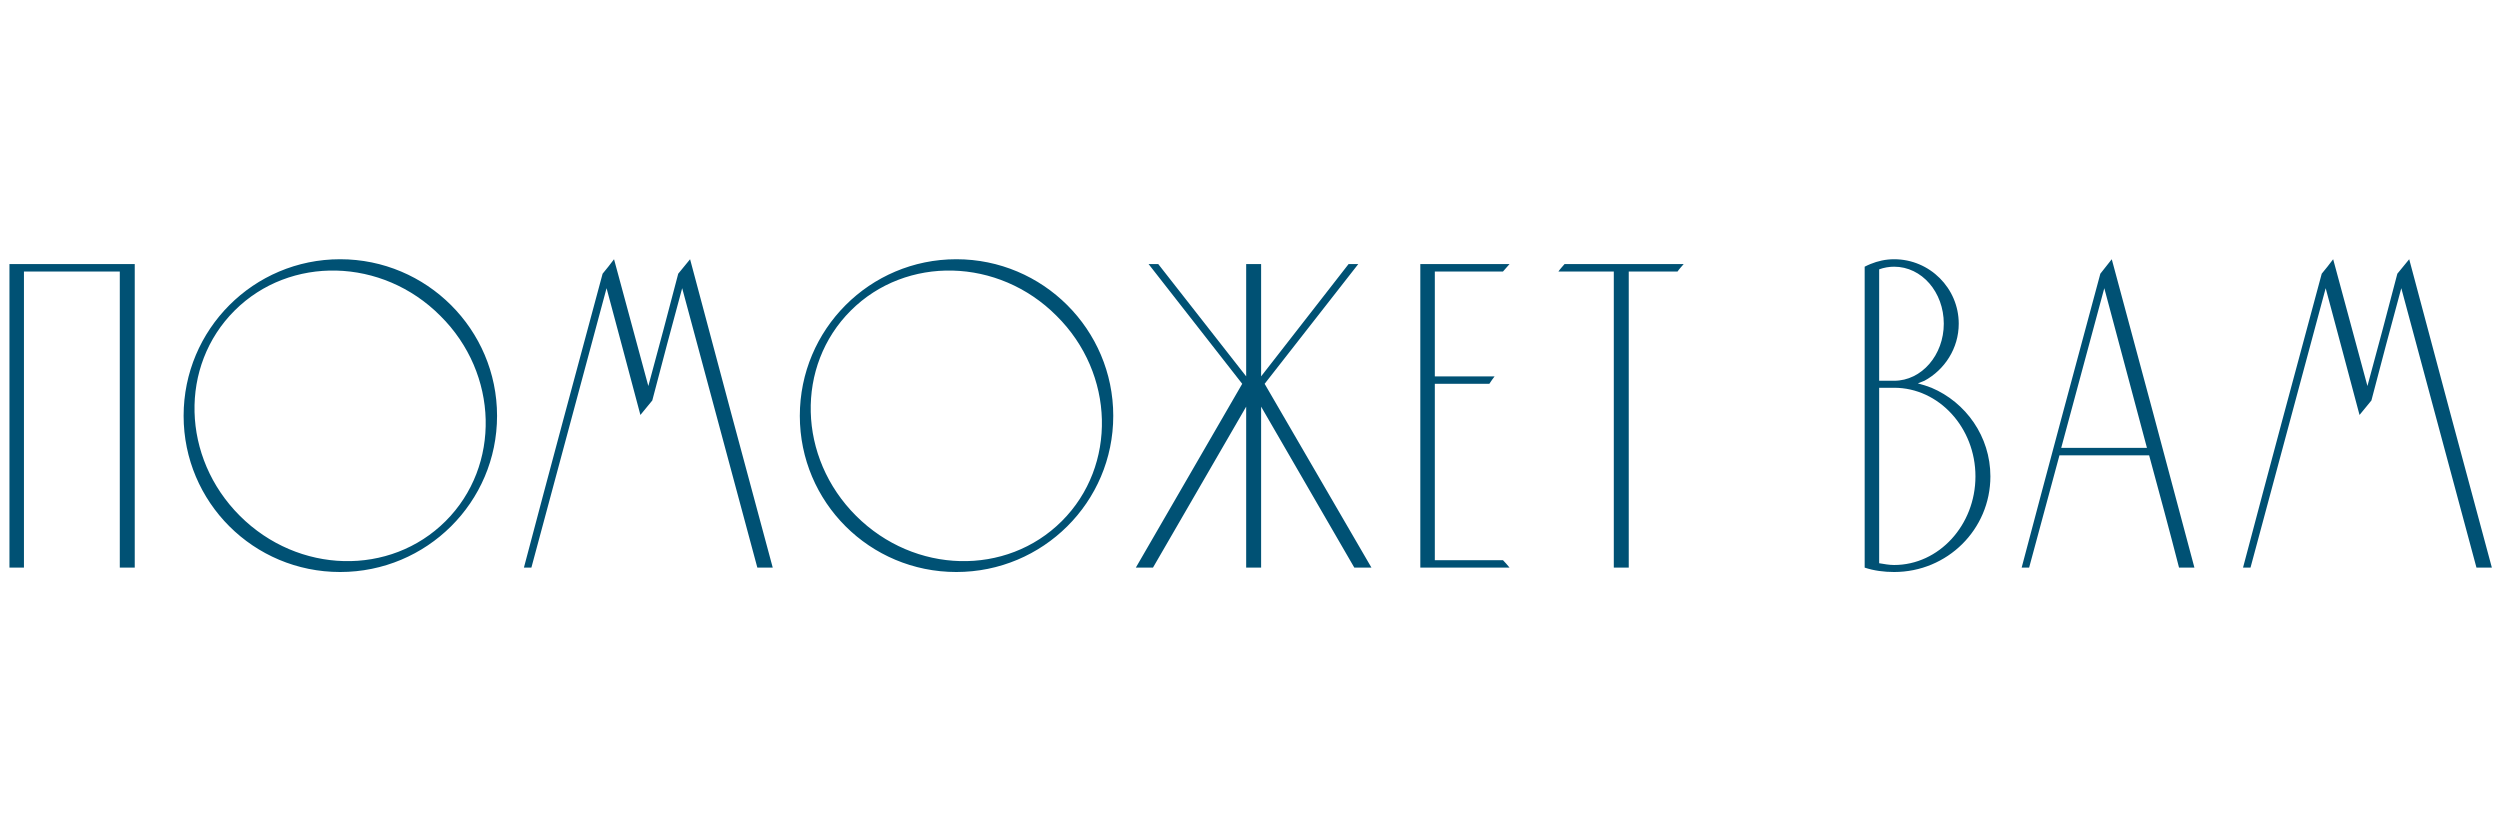 <?xml version="1.0" encoding="UTF-8"?> <svg xmlns="http://www.w3.org/2000/svg" xmlns:xlink="http://www.w3.org/1999/xlink" width="1133" zoomAndPan="magnify" viewBox="0 0 850.5 283.5" height="377" preserveAspectRatio="xMidYMid meet" version="1.0"><defs><clipPath id="88a2dac840"><path d="M 0.5 88 L 849 88 L 849 195 L 0.5 195 Z M 0.5 88 " clip-rule="nonzero"></path></clipPath></defs><g clip-path="url(#88a2dac840)"><path fill="#005174" d="M -292.398 130.805 L -255.992 193.445 L -261.836 193.445 L -293.746 138.582 L -293.746 193.445 L -298.691 193.445 L -298.691 89.992 L -293.746 89.992 L -293.746 128.266 L -263.785 89.992 L -260.488 89.992 Z M -208.625 88.348 C -199.188 123.332 -189.746 158.465 -180.457 193.445 L -185.703 193.445 C -194.09 161.602 -202.633 129.91 -211.172 98.215 C -219.711 129.91 -228.25 161.602 -236.789 193.445 L -239.336 193.445 C -230.496 159.957 -221.508 126.621 -212.52 93.281 C -211.172 91.637 -209.973 89.992 -208.625 88.348 Z M -121.195 89.992 L -118.648 89.992 L -142.473 151.289 L -145.168 158.016 L -158.949 193.445 L -161.496 193.445 L -146.367 154.578 L -169.887 89.992 L -164.945 89.992 L -143.82 147.848 Z M -92.008 129.762 C -73.883 129.762 -59.199 144.262 -59.199 162.352 C -59.199 180.441 -73.883 194.941 -92.008 194.941 C -95.457 194.941 -98.902 194.492 -102.047 193.445 L -102.047 89.992 L -71.633 89.992 C -72.383 90.742 -73.133 91.488 -73.883 92.086 L -97.105 92.086 L -97.105 130.059 C -95.305 129.91 -93.656 129.762 -92.008 129.762 Z M -92.008 192.551 C -76.727 192.551 -64.293 178.945 -64.293 162.352 C -64.293 145.758 -76.727 132.152 -92.008 132.152 C -93.656 132.152 -95.457 132.449 -97.105 132.75 L -97.105 191.949 C -95.457 192.25 -93.656 192.551 -92.008 192.551 Z M 7.41 193.445 L 2.469 193.445 L 2.469 89.992 C 16.699 89.992 30.934 89.992 45.168 89.992 L 45.168 193.445 L 40.074 193.445 L 40.074 92.535 L 7.41 92.535 Z M 115.16 88.348 C 144.672 88.348 168.645 112.27 168.645 141.719 C 168.645 171.172 144.672 194.941 115.16 194.941 C 85.645 194.941 61.824 171.172 61.824 141.719 C 61.824 112.27 85.645 88.348 115.16 88.348 Z M 151.113 177.598 C 169.992 158.762 169.242 127.367 149.316 107.633 C 129.539 87.75 98.078 87.004 79.203 105.84 C 60.324 124.676 61.074 155.922 81 175.805 C 100.926 195.688 132.238 196.438 151.113 177.598 Z M 234.43 88.348 C 243.719 123.332 253.156 158.465 262.598 193.445 L 257.352 193.445 C 248.812 161.602 240.273 129.91 231.734 98.215 C 228.289 110.922 224.84 123.781 221.547 136.488 C 220.199 138.133 218.848 139.777 217.5 141.422 C 213.605 126.918 209.859 112.566 205.965 98.215 C 197.426 129.91 188.887 161.602 180.344 193.445 L 177.797 193.445 C 186.637 159.957 195.629 126.621 204.617 93.281 C 205.965 91.637 207.312 89.992 208.512 88.348 C 212.406 102.852 216.301 117.203 220.199 131.555 C 223.645 118.848 227.09 105.988 230.387 93.281 C 231.734 91.637 233.082 89.992 234.43 88.348 Z M 325.164 88.348 C 354.676 88.348 378.648 112.27 378.648 141.719 C 378.648 171.172 354.676 194.941 325.164 194.941 C 295.648 194.941 271.828 171.172 271.828 141.719 C 271.828 112.27 295.648 88.348 325.164 88.348 Z M 361.117 177.598 C 379.996 158.762 379.246 127.367 359.32 107.633 C 339.543 87.75 308.082 87.004 289.207 105.84 C 270.328 124.676 271.078 155.922 291.004 175.805 C 310.93 195.688 342.242 196.438 361.117 177.598 Z M 430.238 130.805 L 466.641 193.445 L 460.801 193.445 L 429.039 138.582 L 429.039 193.445 L 423.945 193.445 L 423.945 138.582 L 392.184 193.445 L 386.34 193.445 L 422.598 130.805 L 390.684 89.992 L 393.98 89.992 L 423.945 128.266 L 423.945 89.992 L 429.039 89.992 L 429.039 128.266 L 458.852 89.992 L 462.148 89.992 Z M 488.238 190.906 L 511.461 190.906 C 512.207 191.652 512.957 192.551 513.707 193.445 L 483.293 193.445 L 483.293 89.992 L 513.707 89.992 C 512.957 90.891 512.207 91.637 511.461 92.535 L 488.238 92.535 L 488.238 128.266 L 508.613 128.266 C 508.016 129.012 507.414 129.91 506.816 130.805 L 488.238 130.805 Z M 532.457 89.992 L 573.055 89.992 C 572.309 90.891 571.559 91.637 570.957 92.535 L 554.328 92.535 L 554.328 193.445 L 549.234 193.445 L 549.234 92.535 L 530.359 92.535 C 530.957 91.637 531.707 90.891 532.457 89.992 Z M 657.5 132.152 C 669.188 137.086 677.578 148.746 677.578 162.352 C 677.578 180.441 662.895 194.941 644.766 194.941 C 641.32 194.941 637.875 194.492 634.73 193.445 L 634.73 90.891 C 635.328 90.59 635.926 90.293 636.676 89.992 C 639.223 88.945 641.922 88.348 644.766 88.348 C 656.902 88.348 666.789 98.215 666.789 110.324 C 666.789 118.695 661.996 126.023 655.105 129.762 C 654.355 130.059 653.605 130.359 652.855 130.656 C 654.504 131.105 656.004 131.555 657.5 132.152 Z M 639.672 91.789 L 639.672 129.762 L 644.766 129.762 C 654.207 129.762 661.695 120.938 661.695 110.324 C 661.695 99.562 654.207 90.891 644.766 90.891 C 643.117 90.891 641.32 91.188 639.672 91.789 Z M 644.766 192.551 C 660.047 192.551 672.484 178.945 672.484 162.352 C 672.484 145.758 660.047 132.152 644.766 132.152 L 639.672 132.152 L 639.672 191.949 C 641.473 192.25 643.117 192.551 644.766 192.551 Z M 718.941 88.348 C 728.383 123.332 737.82 158.465 747.109 193.445 L 741.867 193.445 C 738.57 180.59 735.125 167.883 731.676 155.176 L 701.113 155.176 C 697.668 167.883 694.223 180.59 690.777 193.445 L 688.23 193.445 C 697.07 159.957 706.059 126.621 715.047 93.281 C 716.395 91.637 717.594 89.992 718.941 88.348 Z M 701.715 152.633 L 730.93 152.633 L 716.395 98.215 Z M 820.309 88.348 C 829.598 123.332 839.035 158.465 848.477 193.445 L 843.23 193.445 C 834.691 161.602 826.152 129.91 817.613 98.215 C 814.168 110.922 810.719 123.781 807.426 136.488 C 806.074 138.133 804.727 139.777 803.379 141.422 C 799.484 126.918 795.738 112.566 791.844 98.215 C 783.305 129.91 774.766 161.602 766.223 193.445 L 763.676 193.445 C 772.516 159.957 781.504 126.621 790.496 93.281 C 791.844 91.637 793.191 89.992 794.391 88.348 C 798.285 102.852 802.18 117.203 806.074 131.555 C 809.523 118.848 812.969 105.988 816.266 93.281 C 817.613 91.637 818.961 89.992 820.309 88.348 Z M 820.309 88.348 " fill-opacity="1" fill-rule="nonzero"></path></g></svg> 